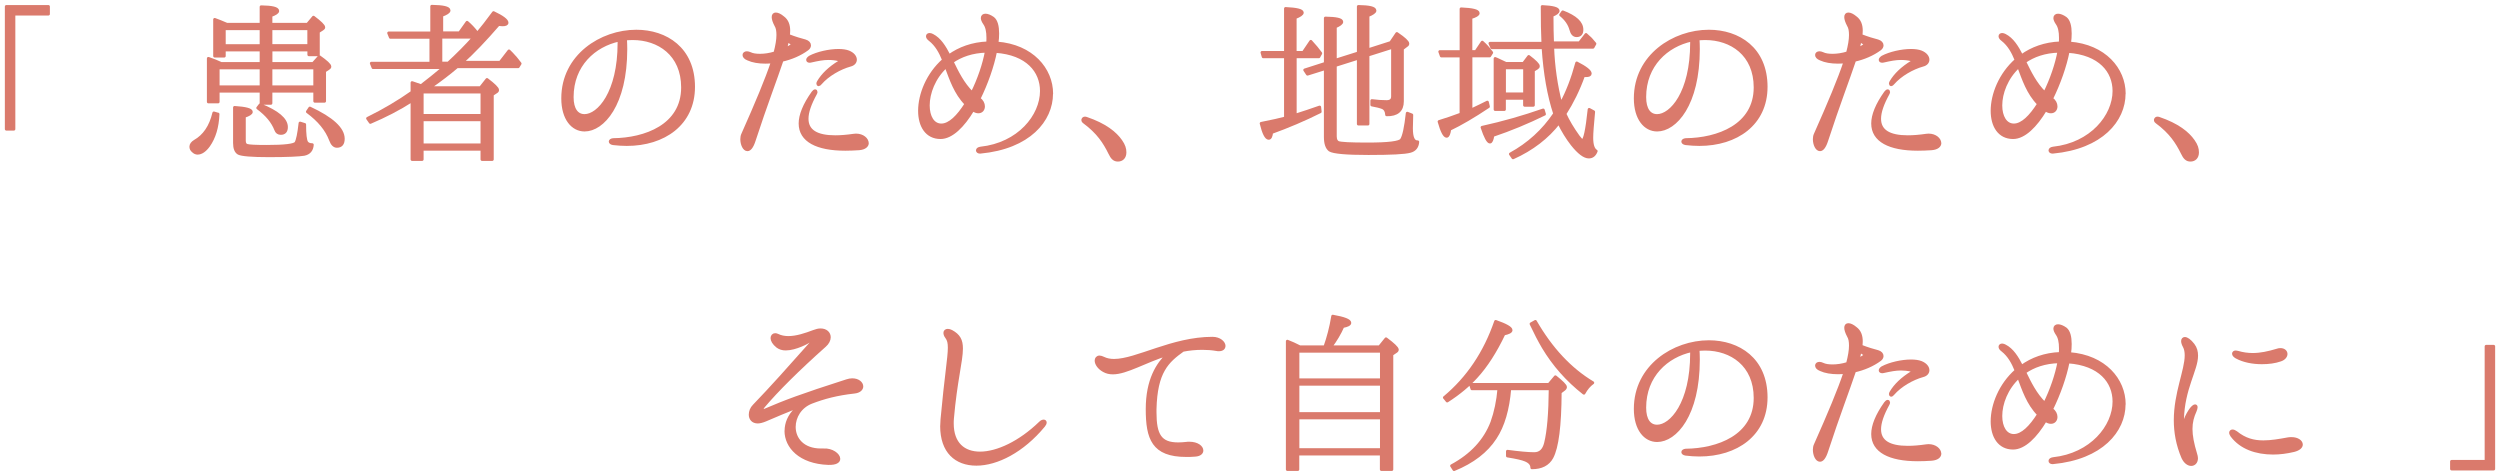 <svg height="75" viewBox="0 0 394 75" width="394" xmlns="http://www.w3.org/2000/svg"><g fill="#da7a6c" stroke="#da7a6c" stroke-linejoin="round" stroke-width=".47" transform="translate(1 1)"><path d="m6.628 1.211h-5.446v18.136h-1.182v-19.318h6.628z"/><path d="m33.35 16.983c-.08 2.067-.587 3.705-1.479 4.967-.566.776-1.153 1.182-1.74 1.182-.239 0-.486-.109-.696-.319-.239-.189-.348-.428-.348-.696 0-.319.218-.616.616-.856 1.479-.834 2.495-2.306 3.002-4.452l.645.189zm14.112-14.14.943-1.124c1.073.805 1.61 1.342 1.61 1.581 0 .109-.051.189-.189.268l-.667.428v3.626h-1.479v-.754h-5.983v2.146h6.657l.964-1.073c1.102.776 1.661 1.291 1.661 1.559 0 .109-.08.218-.218.297l-.616.399v4.75h-1.53v-1.581h-6.925v1.907h-1.53v-1.907h-6.788v1.69h-1.53v-6.845c.776.268 1.45.537 2.009.805h6.309v-2.146h-5.823v.964h-1.501v-5.765c.537.189 1.182.457 1.929.776h5.395v-2.763c1.748.029 2.603.239 2.603.645 0 .218-.348.457-1.073.725v1.392zm-14.09 6.845v3.002h6.788v-3.002zm.964-6.171v2.683h5.823v-2.683zm12.669 15.105c0 1.53.109 2.465.319 2.814.16.239.457.377.885.377-.051.834-.486 1.342-1.291 1.501-.776.131-2.632.218-5.555.218-2.683 0-4.264-.138-4.75-.377-.428-.239-.645-.776-.645-1.61v-5.605c1.748.109 2.632.348 2.632.696 0 .218-.377.457-1.102.696v3.836c0 .406.138.674.428.754.319.109 1.371.16 3.111.16 2.843 0 4.373-.189 4.612-.566.239-.399.457-1.421.645-3.111l.696.218zm-7.005-3.089c2.763 1.102 4.133 2.284 4.133 3.488 0 .667-.297.993-.885.993-.377 0-.645-.189-.776-.566-.486-1.262-1.421-2.386-2.843-3.437l.377-.486zm1.69-9.34h5.983v-2.683h-5.983zm0 6.497h6.925v-3.002h-6.925zm6.142 3.35c3.517 1.639 5.257 3.249 5.257 4.829 0 .776-.319 1.182-.993 1.182-.406 0-.754-.319-.993-.993-.616-1.639-1.827-3.111-3.648-4.452z"/><path d="m74.728 12.828 1.022-1.291c1.102.834 1.661 1.392 1.661 1.639 0 .138-.051.218-.189.297l-.645.428v10.224h-1.61v-1.61h-9.442v1.61h-1.581v-9.282c-2.038 1.313-4.242 2.444-6.577 3.437l-.428-.616c2.574-1.262 4.909-2.654 7.005-4.133v-1.501l1.421.486c1.022-.776 2.197-1.719 3.568-2.872h-11.138l-.268-.667h9.391v-4.104h-6.389l-.268-.667h6.788v-4.206c1.798.029 2.712.239 2.712.645 0 .239-.377.486-1.153.776v2.763h2.821l1.182-1.661c.537.457 1.022.964 1.479 1.559l.138.189c.667-.776 1.53-1.878 2.553-3.27 1.421.667 2.117 1.211 2.117 1.581 0 .218-.239.319-.725.319l-.616-.051c-2.067 2.386-3.974 4.402-5.743 5.982h6.012l1.392-1.798.428.428c.399.406.834.914 1.313 1.559l-.297.486h-9.63c-1.262 1.073-2.632 2.117-4.133 3.169l-.218.16h8.049zm-9.202 4.373h9.442v-3.705h-9.442zm9.442.667h-9.442v3.974h9.442zm-5.315-8.912c1.479-1.371 2.843-2.734 4.054-4.104h-5.236v4.104z"/><path d="m108.295 12.69c0 5.852-4.67 9.072-10.515 9.072-.696 0-1.421-.051-2.146-.131-.319-.051-.457-.189-.457-.319s.16-.268.457-.297c5.018-.051 10.95-2.175 10.95-8.238 0-5.236-3.807-7.701-7.861-7.701-.377 0-.754.029-1.153.051.029.566.051 1.073.051 1.61 0 8.774-3.626 12.748-6.49 12.748-1.878 0-3.437-1.748-3.437-4.989 0-6.708 6.062-10.573 11.588-10.573 4.67 0 9.014 2.734 9.014 8.774zm-11.726-7.382c-3.894.834-7.404 3.945-7.404 8.992 0 1.958.776 2.922 1.958 2.922 2.197 0 5.446-3.597 5.446-11.457z"/><path d="m122.24 8.506c-.993 2.98-2.574 7.056-4.373 12.581-.348 1.102-.725 1.501-1.073 1.501-.508 0-.885-.834-.885-1.661 0-.268.051-.566.16-.776 2.197-4.938 3.756-8.665 4.67-11.406-.406.029-.776.051-1.124.051-1.044 0-2.009-.16-2.712-.486-.486-.189-.645-.428-.645-.645 0-.189.16-.348.457-.348.138 0 .319.051.508.131.377.189.914.268 1.559.268.696 0 1.501-.109 2.364-.377.297-1.124.457-2.067.457-2.821 0-.645-.08-1.153-.319-1.53-.297-.566-.428-.993-.428-1.291 0-.319.138-.486.406-.486.297 0 .667.16 1.153.566.616.457.885 1.153.885 2.067 0 .239-.029.486-.051.754 1.022.399 2.009.696 2.654.856.457.138.674.406.674.696 0 .189-.109.406-.319.566-1.153.856-2.574 1.45-3.996 1.769zm.537-1.769c.297-.131.587-.297.885-.486.16-.109.218-.189.218-.239 0-.08-.051-.16-.189-.239l-.587-.377c-.08.428-.189.856-.319 1.342zm12.908 14.815c0 .399-.377.805-1.291.885-.754.051-1.501.08-2.175.08-4.481 0-7.114-1.371-7.114-4.054 0-1.313.645-2.951 2.016-4.88.138-.189.268-.268.348-.268s.138.08.138.189c0 .051-.029.131-.08.239-.885 1.61-1.342 2.922-1.342 3.974 0 1.929 1.53 2.843 4.452 2.843.856 0 1.827-.08 2.922-.239.109 0 .239-.029.348-.029 1.073 0 1.769.667 1.769 1.262zm-9.043-13.553c1.153-.616 3.031-1.044 4.51-1.044.616 0 1.182.08 1.581.239.725.297 1.073.776 1.073 1.211 0 .377-.268.725-.805.856-1.639.457-3.539 1.53-4.699 2.872-.109.138-.218.218-.297.218-.051 0-.109-.08-.109-.16s.029-.189.08-.268c.667-1.153 1.798-2.226 3.299-3.14.109-.051.16-.138.16-.189 0-.109-.109-.16-.239-.189-.566-.138-1.102-.189-1.639-.189-.834 0-1.661.16-2.734.406-.08.029-.16.029-.239.029-.189 0-.297-.08-.297-.218 0-.109.109-.268.348-.428z"/><path d="m164.72 13.77c0 4.162-3.517 8.477-11.218 9.202h-.08c-.239 0-.377-.131-.377-.268 0-.16.16-.297.486-.348 6.041-.645 9.608-5.098 9.608-9.014 0-3.111-2.226-5.903-7.244-6.251-.457 2.335-1.421 5.069-2.603 7.462.486.348.696.805.696 1.211 0 .486-.297.856-.805.856-.239 0-.508-.08-.856-.319-1.53 2.552-3.35 4.373-5.098 4.373-2.197 0-3.299-1.827-3.299-4.213 0-2.574 1.262-5.772 3.785-7.998-.508-1.262-1.124-2.386-2.146-3.191-.297-.218-.399-.399-.399-.566s.138-.268.348-.268c.109 0 .268.051.428.131 1.153.587 1.907 1.798 2.632 3.22 1.61-1.153 3.648-1.929 6.091-2.016.029-.297.029-.566.029-.834 0-.964-.16-1.748-.537-2.255-.239-.348-.348-.645-.348-.834 0-.297.189-.457.508-.457.297 0 .725.16 1.182.486.508.399.725 1.262.725 2.386 0 .486-.029.993-.109 1.53 5.555.428 8.615 4.133 8.615 7.969zm-13.473 1.61c-1.69-1.719-2.386-3.916-3.14-5.903-1.929 1.769-2.821 4.213-2.821 6.142 0 1.769.754 3.089 2.067 3.089 1.313 0 2.654-1.371 3.894-3.328zm.964-1.719c1.044-2.096 1.878-4.51 2.255-6.599-2.255.051-4.025.696-5.417 1.661.805 1.661 1.69 3.488 3.169 4.938z"/><path d="m173.893 23.103c-.834-1.69-1.849-3.249-4.025-4.858-.218-.16-.268-.319-.16-.486.08-.131.239-.189.486-.109 3.002 1.022 4.59 2.335 5.446 3.568.486.696.645 1.211.645 1.798 0 .776-.457 1.211-1.102 1.211-.566 0-.914-.319-1.291-1.124z"/><path d="m203.11 17.171c1.291-.406 2.574-.834 3.865-1.291l.08.725c-2.524 1.262-5.069 2.335-7.65 3.27-.08.616-.218.914-.457.914-.399 0-.805-.776-1.182-2.335 1.769-.348 3.06-.645 3.836-.856v-9.659h-3.517l-.189-.667h3.706v-6.925c1.748.08 2.632.297 2.632.645 0 .218-.377.486-1.124.776v5.504h1.291l1.182-1.748c.645.696 1.153 1.313 1.559 1.878l-.297.537h-3.727v9.231zm6.331 3.379c0 .457.16.776.457.914.406.16 1.929.239 4.612.239 3.299 0 5.069-.218 5.366-.667.377-.566.667-1.958.914-4.184l.696.268-.051 2.096c0 1.479.319 2.175.993 2.146-.051.776-.457 1.291-1.182 1.479-.834.239-3.031.348-6.577.348-3.546 0-5.526-.189-6.091-.537-.457-.348-.696-1.022-.696-2.067v-10.79l-2.821.885-.428-.645 3.249-1.044v-7.135c1.719.029 2.574.218 2.574.587 0 .218-.348.486-1.022.776v5.286l3.648-1.153v-7.324c1.748.029 2.603.239 2.603.645 0 .218-.377.486-1.102.776v5.417l3.597-1.153.964-1.421c1.153.776 1.719 1.313 1.719 1.581 0 .131-.051.218-.189.297l-.667.508v8.288c0 1.45-.834 2.146-2.466 2.117-.029-.566-.239-.935-.645-1.124-.406-.16-.964-.297-1.69-.428v-.667c.834.109 1.61.16 2.306.16.645 0 .964-.268.964-.834v-7.752l-3.894 1.233v10.87h-1.501v-10.384l-3.648 1.153v11.24z"/><path d="m230.804 16.366c1.153-.537 2.016-.964 2.603-1.262l.16.696c-2.335 1.559-4.344 2.734-6.091 3.568-.109.725-.268 1.102-.486 1.102-.348 0-.754-.776-1.182-2.306 1.073-.319 2.226-.725 3.459-1.182v-9.173h-3.111l-.239-.667h3.357v-6.737c1.798.08 2.683.297 2.683.667 0 .239-.377.457-1.153.696v5.366h.805l.993-1.479c.486.428.914.885 1.262 1.371l.218.268-.319.508h-2.951v8.557zm11.595.616c-2.632 1.291-5.337 2.415-8.129 3.357-.109.696-.268 1.044-.457 1.044-.297 0-.725-.776-1.233-2.306 3.299-.725 6.49-1.639 9.63-2.734l.189.645zm2.683-1.769c.935-1.719 1.748-3.807 2.415-6.28 1.421.725 2.117 1.291 2.117 1.661 0 .218-.218.319-.667.319-.138 0-.268 0-.377-.029-.805 2.255-1.798 4.264-2.951 6.062.508 1.124 1.211 2.306 2.117 3.568.319.428.537.645.645.645.377 0 .725-1.639 1.073-4.909l.696.377c-.189 2.016-.297 3.35-.297 4.075 0 1.153.239 1.849.696 2.117-.239.616-.616.914-1.153.914-.696 0-1.581-.667-2.632-1.987-.776-.993-1.479-2.146-2.096-3.408-1.798 2.306-4.184 4.162-7.215 5.526l-.406-.587c2.843-1.559 5.178-3.676 6.976-6.359-.943-2.843-1.559-6.309-1.827-10.413h-8.078l-.297-.667h8.347c-.08-1.581-.109-3.517-.109-5.794 1.661.08 2.495.297 2.495.667 0 .218-.319.457-.964.725 0 1.69.029 3.14.08 4.322h4.264l1.022-1.313c.051.029.218.189.457.428.189.131.486.486.935 1.022l-.297.537h-6.36c.109 3.06.537 6.04 1.291 8.963l.08-.189zm-5.983-6.2.834-1.102c1.022.776 1.53 1.291 1.501 1.53 0 .109-.08.218-.218.297l-.566.348v5.497h-1.371v-1.102h-3.191v1.769h-1.45v-8.02l.268.109s.508.239 1.421.667h2.763zm-3.002 4.8h3.191v-4.133h-3.191zm9.202-12.929c2.016.776 3.002 1.69 3.002 2.792 0 .616-.268.935-.834.935-.428 0-.725-.319-.885-.935-.239-.885-.776-1.661-1.61-2.335l.319-.457z"/><path d="m277.33 12.69c0 5.852-4.67 9.072-10.515 9.072-.696 0-1.421-.051-2.146-.131-.319-.051-.457-.189-.457-.319s.16-.268.457-.297c5.018-.051 10.95-2.175 10.95-8.238 0-5.236-3.807-7.701-7.861-7.701-.377 0-.754.029-1.153.051.029.566.051 1.073.051 1.61 0 8.774-3.626 12.748-6.49 12.748-1.878 0-3.437-1.748-3.437-4.989 0-6.708 6.062-10.573 11.588-10.573 4.67 0 9.014 2.734 9.014 8.774zm-11.726-7.382c-3.894.834-7.404 3.945-7.404 8.992 0 1.958.776 2.922 1.958 2.922 2.197 0 5.446-3.597 5.446-11.457z"/><path d="m291.275 8.506c-.993 2.98-2.574 7.056-4.373 12.581-.348 1.102-.725 1.501-1.073 1.501-.508 0-.885-.834-.885-1.661 0-.268.051-.566.16-.776 2.197-4.938 3.756-8.665 4.67-11.406-.406.029-.776.051-1.124.051-1.044 0-2.009-.16-2.712-.486-.486-.189-.645-.428-.645-.645 0-.189.16-.348.457-.348.138 0 .319.051.508.131.377.189.914.268 1.559.268.696 0 1.501-.109 2.364-.377.297-1.124.457-2.067.457-2.821 0-.645-.08-1.153-.319-1.53-.297-.566-.428-.993-.428-1.291 0-.319.138-.486.406-.486.297 0 .667.16 1.153.566.616.457.885 1.153.885 2.067 0 .239-.029.486-.051.754 1.022.399 2.009.696 2.654.856.457.138.674.406.674.696 0 .189-.109.406-.319.566-1.153.856-2.574 1.45-3.996 1.769zm.537-1.769c.297-.131.587-.297.885-.486.16-.109.218-.189.218-.239 0-.08-.051-.16-.189-.239l-.587-.377c-.08.428-.189.856-.319 1.342zm12.908 14.815c0 .399-.377.805-1.291.885-.754.051-1.501.08-2.175.08-4.481 0-7.114-1.371-7.114-4.054 0-1.313.645-2.951 2.016-4.88.138-.189.268-.268.348-.268.08 0 .138.08.138.189 0 .051-.029.131-.08.239-.885 1.61-1.342 2.922-1.342 3.974 0 1.929 1.53 2.843 4.452 2.843.856 0 1.827-.08 2.922-.239.109 0 .239-.029.348-.029 1.073 0 1.769.667 1.769 1.262zm-9.043-13.553c1.153-.616 3.031-1.044 4.51-1.044.616 0 1.182.08 1.581.239.725.297 1.073.776 1.073 1.211 0 .377-.268.725-.805.856-1.639.457-3.539 1.53-4.699 2.872-.109.138-.218.218-.297.218-.051 0-.109-.08-.109-.16s.029-.189.08-.268c.667-1.153 1.798-2.226 3.299-3.14.109-.051.16-.138.16-.189 0-.109-.109-.16-.239-.189-.566-.138-1.102-.189-1.639-.189-.834 0-1.661.16-2.734.406-.08.029-.16.029-.239.029-.189 0-.297-.08-.297-.218 0-.109.109-.268.348-.428z"/><path d="m333.755 13.77c0 4.162-3.517 8.477-11.218 9.202h-.08c-.239 0-.377-.131-.377-.268 0-.16.16-.297.486-.348 6.041-.645 9.608-5.098 9.608-9.014 0-3.111-2.226-5.903-7.244-6.251-.457 2.335-1.421 5.069-2.603 7.462.486.348.696.805.696 1.211 0 .486-.297.856-.805.856-.239 0-.508-.08-.856-.319-1.53 2.552-3.35 4.373-5.098 4.373-2.197 0-3.299-1.827-3.299-4.213 0-2.574 1.262-5.772 3.785-7.998-.508-1.262-1.124-2.386-2.146-3.191-.297-.218-.399-.399-.399-.566s.138-.268.348-.268c.109 0 .268.051.428.131 1.153.587 1.907 1.798 2.632 3.22 1.61-1.153 3.648-1.929 6.091-2.016.029-.297.029-.566.029-.834 0-.964-.16-1.748-.537-2.255-.239-.348-.348-.645-.348-.834 0-.297.189-.457.508-.457.297 0 .725.16 1.182.486.508.399.725 1.262.725 2.386 0 .486-.029.993-.109 1.53 5.555.428 8.615 4.133 8.615 7.969zm-13.473 1.61c-1.69-1.719-2.386-3.916-3.14-5.903-1.929 1.769-2.821 4.213-2.821 6.142 0 1.769.754 3.089 2.067 3.089 1.313 0 2.654-1.371 3.894-3.328zm.964-1.719c1.044-2.096 1.878-4.51 2.255-6.599-2.255.051-4.025.696-5.417 1.661.805 1.661 1.69 3.488 3.169 4.938z"/><path d="m342.928 23.103c-.834-1.69-1.849-3.249-4.025-4.858-.218-.16-.268-.319-.16-.486.08-.131.239-.189.486-.109 3.002 1.022 4.59 2.335 5.446 3.568.486.696.645 1.211.645 1.798 0 .776-.457 1.211-1.102 1.211-.566 0-.914-.319-1.291-1.124z"/><path d="m122.886 66.894c0-1.182.486-2.364 1.45-3.299.109-.109.138-.189.138-.239s-.051-.08-.138-.08c-.051 0-.138 0-.218.051-1.291.508-2.632 1.073-4.51 1.878-.457.189-.885.297-1.182.297-.805 0-1.182-.537-1.182-1.153 0-.486.189-.993.587-1.392 2.763-2.872 5.257-5.663 9.043-9.927.051-.08.08-.16.08-.218 0-.109-.051-.16-.138-.16-.087 0-.16.029-.239.08-.189.16-2.175 1.262-3.756 1.262-.508 0-.935-.138-1.291-.399-.616-.486-.856-.964-.856-1.313 0-.319.218-.537.486-.537.109 0 .239.029.348.08.537.268 1.124.377 1.74.377 1.313 0 2.734-.486 3.996-.964.406-.16.754-.239 1.073-.239.856 0 1.371.508 1.371 1.153 0 .428-.239.914-.696 1.313-4.162 3.705-7.571 7.085-9.688 9.608-.138.16-.189.319-.189.399 0 .16.08.239.218.239.051 0 .138-.029.189-.051 3.249-1.392 5.634-2.306 12.908-4.641.319-.109.616-.16.885-.16.943 0 1.501.537 1.501 1.044 0 .399-.377.805-1.182.885-2.712.297-4.801.856-6.758 1.61-1.769.696-2.712 2.306-2.712 3.894 0 1.849 1.342 3.626 4.213 3.626h.428c1.313-.08 2.386.754 2.386 1.392 0 .428-.457.754-1.639.725-4.51-.16-6.679-2.654-6.679-5.127z"/><path d="m147.411 66.14c0-.319.029-.667.051-1.044.616-6.758 1.153-9.71 1.153-11.298 0-.776-.109-1.233-.428-1.661-.189-.239-.268-.486-.268-.674 0-.239.16-.399.457-.399.16 0 .348.051.566.16 1.182.645 1.581 1.392 1.581 2.712 0 1.958-.914 5.149-1.421 11.029-.029.268-.029.537-.029.776 0 3.191 1.827 4.67 4.373 4.67 2.734 0 6.309-1.69 9.471-4.75.218-.218.406-.297.566-.297.138 0 .239.08.239.218s-.08.319-.239.508c-3.328 4.025-7.382 6.062-10.602 6.062-3.22 0-5.475-1.958-5.475-6.011z"/><path d="m191.899 53.53c0 .319-.239.587-.805.587-.109 0-.218 0-.319-.029-.776-.138-1.559-.189-2.284-.189-1.073 0-2.096.109-3.06.297-2.444 1.748-4.264 3.379-4.402 9.311v.486c0 3.568.834 4.967 3.648 4.967.406 0 .834-.029 1.291-.08.16-.029.319-.029.457-.029 1.291 0 1.987.616 1.987 1.153 0 .348-.319.674-1.044.725-.508.051-.993.051-1.421.051-5.236 0-6.142-2.683-6.142-7.302s1.639-7.114 3.249-8.665c-3.626 1.124-6.519 2.951-8.666 2.951-.537 0-.993-.109-1.421-.348-.834-.457-1.211-1.124-1.211-1.581 0-.319.189-.566.537-.566.16 0 .377.08.616.189.486.239 1.044.348 1.661.348 3.568 0 9.173-3.488 15.511-3.488 1.153 0 1.827.696 1.827 1.211z"/><path d="m207.809 53.668c.508-1.421.943-3.031 1.233-4.829 1.798.319 2.683.667 2.683 1.044 0 .239-.377.428-1.102.566-.486 1.102-1.124 2.175-1.907 3.22h7.701l1.022-1.262c1.153.856 1.74 1.421 1.769 1.69 0 .109-.051.21-.189.297l-.674.457v18.136h-1.639v-2.444h-13.176v2.444h-1.639v-20.202c.616.239 1.291.537 1.958.885h3.945zm-4.264 5.207h13.176v-4.532h-13.176zm13.176.667h-13.176v4.641h13.176zm0 5.315h-13.176v5.018h13.176z"/><path d="m226.642 61.659c3.706-3.082 6.389-7.085 8.078-11.994 1.61.566 2.415 1.022 2.415 1.371 0 .239-.377.428-1.124.587-1.342 2.814-2.792 5.069-4.344 6.758-1.182 1.313-2.712 2.603-4.59 3.807l-.428-.537zm4.344-1.392-.218-.667h12.342l1.022-1.211c1.044.834 1.581 1.371 1.581 1.61 0 .131-.08.268-.268.399l-.566.428c-.029 5.286-.457 8.694-1.313 10.275-.587 1.073-1.639 1.61-3.14 1.61 0-.537-.348-.935-1.022-1.211-.508-.218-1.45-.428-2.821-.645v-.725c1.798.239 3.22.377 4.213.377.935 0 1.53-.566 1.798-1.69.457-1.849.696-4.721.725-8.557h-6.389c-.268 3.249-1.022 5.852-2.284 7.752-1.371 2.117-3.539 3.785-6.49 4.989l-.377-.587c3.14-1.69 5.257-3.974 6.36-6.867.566-1.581.935-3.328 1.102-5.286h-4.264zm9.985-10.602c2.495 4.322 5.504 7.541 9.043 9.659-.537.377-.993.914-1.392 1.639-2.632-2.067-4.75-4.481-6.389-7.215-.616-1.044-1.262-2.284-1.929-3.705l.674-.377z"/><path d="m277.33 61.637c0 5.852-4.67 9.072-10.515 9.072-.696 0-1.421-.051-2.146-.138-.319-.051-.457-.189-.457-.319s.16-.268.457-.297c5.018-.051 10.95-2.175 10.95-8.238 0-5.228-3.807-7.701-7.861-7.701-.377 0-.754.029-1.153.051.029.566.051 1.073.051 1.61 0 8.774-3.626 12.748-6.49 12.748-1.878 0-3.437-1.748-3.437-4.989 0-6.708 6.062-10.573 11.588-10.573 4.67 0 9.014 2.734 9.014 8.774zm-11.726-7.382c-3.894.834-7.404 3.945-7.404 8.992 0 1.958.776 2.922 1.958 2.922 2.197 0 5.446-3.597 5.446-11.457z"/><path d="m291.275 57.453c-.993 2.98-2.574 7.056-4.373 12.581-.348 1.102-.725 1.501-1.073 1.501-.508 0-.885-.834-.885-1.661 0-.268.051-.566.16-.776 2.197-4.938 3.756-8.665 4.67-11.406-.406.029-.776.051-1.124.051-1.044 0-2.009-.16-2.712-.486-.486-.189-.645-.428-.645-.645 0-.189.16-.348.457-.348.138 0 .319.051.508.138.377.189.914.268 1.559.268.696 0 1.501-.109 2.364-.377.297-1.124.457-2.067.457-2.814 0-.645-.08-1.153-.319-1.53-.297-.566-.428-.993-.428-1.291 0-.319.138-.486.406-.486.297 0 .667.16 1.153.566.616.457.885 1.153.885 2.067 0 .239-.029.486-.051.754 1.022.399 2.009.696 2.654.856.457.138.674.399.674.696 0 .189-.109.406-.319.566-1.153.856-2.574 1.45-3.996 1.769zm.537-1.769c.297-.131.587-.297.885-.486.16-.109.218-.189.218-.239 0-.08-.051-.16-.189-.239l-.587-.377c-.08.428-.189.856-.319 1.342zm12.908 14.807c0 .406-.377.805-1.291.885-.754.051-1.501.08-2.175.08-4.481 0-7.114-1.371-7.114-4.054 0-1.313.645-2.951 2.016-4.88.138-.189.268-.268.348-.268.08 0 .138.08.138.189 0 .051-.029.131-.08.239-.885 1.61-1.342 2.922-1.342 3.974 0 1.929 1.53 2.843 4.452 2.843.856 0 1.827-.08 2.922-.239.109 0 .239-.029.348-.029 1.073 0 1.769.667 1.769 1.262zm-9.043-13.553c1.153-.616 3.031-1.044 4.51-1.044.616 0 1.182.08 1.581.239.725.297 1.073.776 1.073 1.211 0 .377-.268.725-.805.856-1.639.457-3.539 1.53-4.699 2.872-.109.131-.218.218-.297.218-.051 0-.109-.08-.109-.16s.029-.189.08-.268c.667-1.153 1.798-2.226 3.299-3.14.109-.051.16-.138.16-.189 0-.109-.109-.16-.239-.189-.566-.131-1.102-.189-1.639-.189-.834 0-1.661.16-2.734.399-.08.029-.16.029-.239.029-.189 0-.297-.08-.297-.218 0-.109.109-.268.348-.428z"/><path d="m333.755 62.71c0 4.162-3.517 8.477-11.218 9.202h-.08c-.239 0-.377-.131-.377-.268 0-.16.16-.297.486-.348 6.041-.645 9.608-5.098 9.608-9.014 0-3.111-2.226-5.903-7.244-6.251-.457 2.335-1.421 5.069-2.603 7.462.486.348.696.805.696 1.211 0 .486-.297.856-.805.856-.239 0-.508-.08-.856-.319-1.53 2.552-3.35 4.373-5.098 4.373-2.197 0-3.299-1.827-3.299-4.213 0-2.574 1.262-5.772 3.785-7.998-.508-1.262-1.124-2.386-2.146-3.191-.297-.218-.399-.399-.399-.566 0-.167.138-.268.348-.268.109 0 .268.051.428.138 1.153.587 1.907 1.798 2.632 3.22 1.61-1.153 3.648-1.936 6.091-2.016.029-.297.029-.566.029-.834 0-.964-.16-1.74-.537-2.255-.239-.348-.348-.645-.348-.834 0-.297.189-.457.508-.457.297 0 .725.16 1.182.486.508.399.725 1.262.725 2.386 0 .486-.029.993-.109 1.53 5.555.428 8.615 4.133 8.615 7.969zm-13.473 1.61c-1.69-1.719-2.386-3.916-3.14-5.903-1.929 1.769-2.821 4.213-2.821 6.142 0 1.769.754 3.082 2.067 3.082 1.313 0 2.654-1.371 3.894-3.328zm.964-1.719c1.044-2.096 1.878-4.51 2.255-6.599-2.255.051-4.025.696-5.417 1.661.805 1.661 1.69 3.488 3.169 4.938z"/><path d="m343.037 71.136c-.885-2.067-1.211-4.054-1.211-5.903 0-4.293 1.719-7.861 1.719-10.224 0-.537-.08-1.022-.297-1.421-.189-.348-.268-.616-.268-.834 0-.239.138-.406.348-.406.297 0 .776.297 1.313.993.406.537.537 1.102.537 1.719 0 2.226-2.117 5.178-2.226 10.087 0 .297.051.428.138.428.087 0 .218-.138.297-.377.218-.616.616-1.313.943-1.748.268-.319.486-.486.616-.486.109 0 .16.08.16.218s-.051.319-.16.587c-.406.885-.645 1.769-.645 2.843s.239 2.306.725 3.916c.08.268.138.486.138.674 0 .645-.377.993-.834.993-.428 0-.964-.348-1.291-1.073zm7.73-3.437c-.138-.218-.218-.377-.218-.508 0-.16.138-.268.297-.268s.348.08.566.239c1.392 1.124 2.763 1.479 4.293 1.479 1.211 0 2.495-.218 3.945-.486.189-.029.348-.029.508-.029.914 0 1.53.457 1.53.935 0 .348-.348.725-1.182.935-1.124.268-2.226.406-3.27.406-2.654 0-5.047-.834-6.468-2.712zm.696-12.422c-.319-.189-.457-.377-.457-.537 0-.16.138-.268.348-.268.08 0 .189.029.297.051.805.239 1.61.348 2.364.348 1.262 0 2.466-.268 3.807-.667.218-.08.377-.109.566-.109.566 0 .885.319.885.696 0 .348-.297.754-.885.943-.834.297-1.849.428-2.922.428-1.421 0-2.872-.268-3.996-.885z"/><path d="m385.372 71.724h5.446v-18.136h1.182v19.318h-6.628z"/></g></svg>